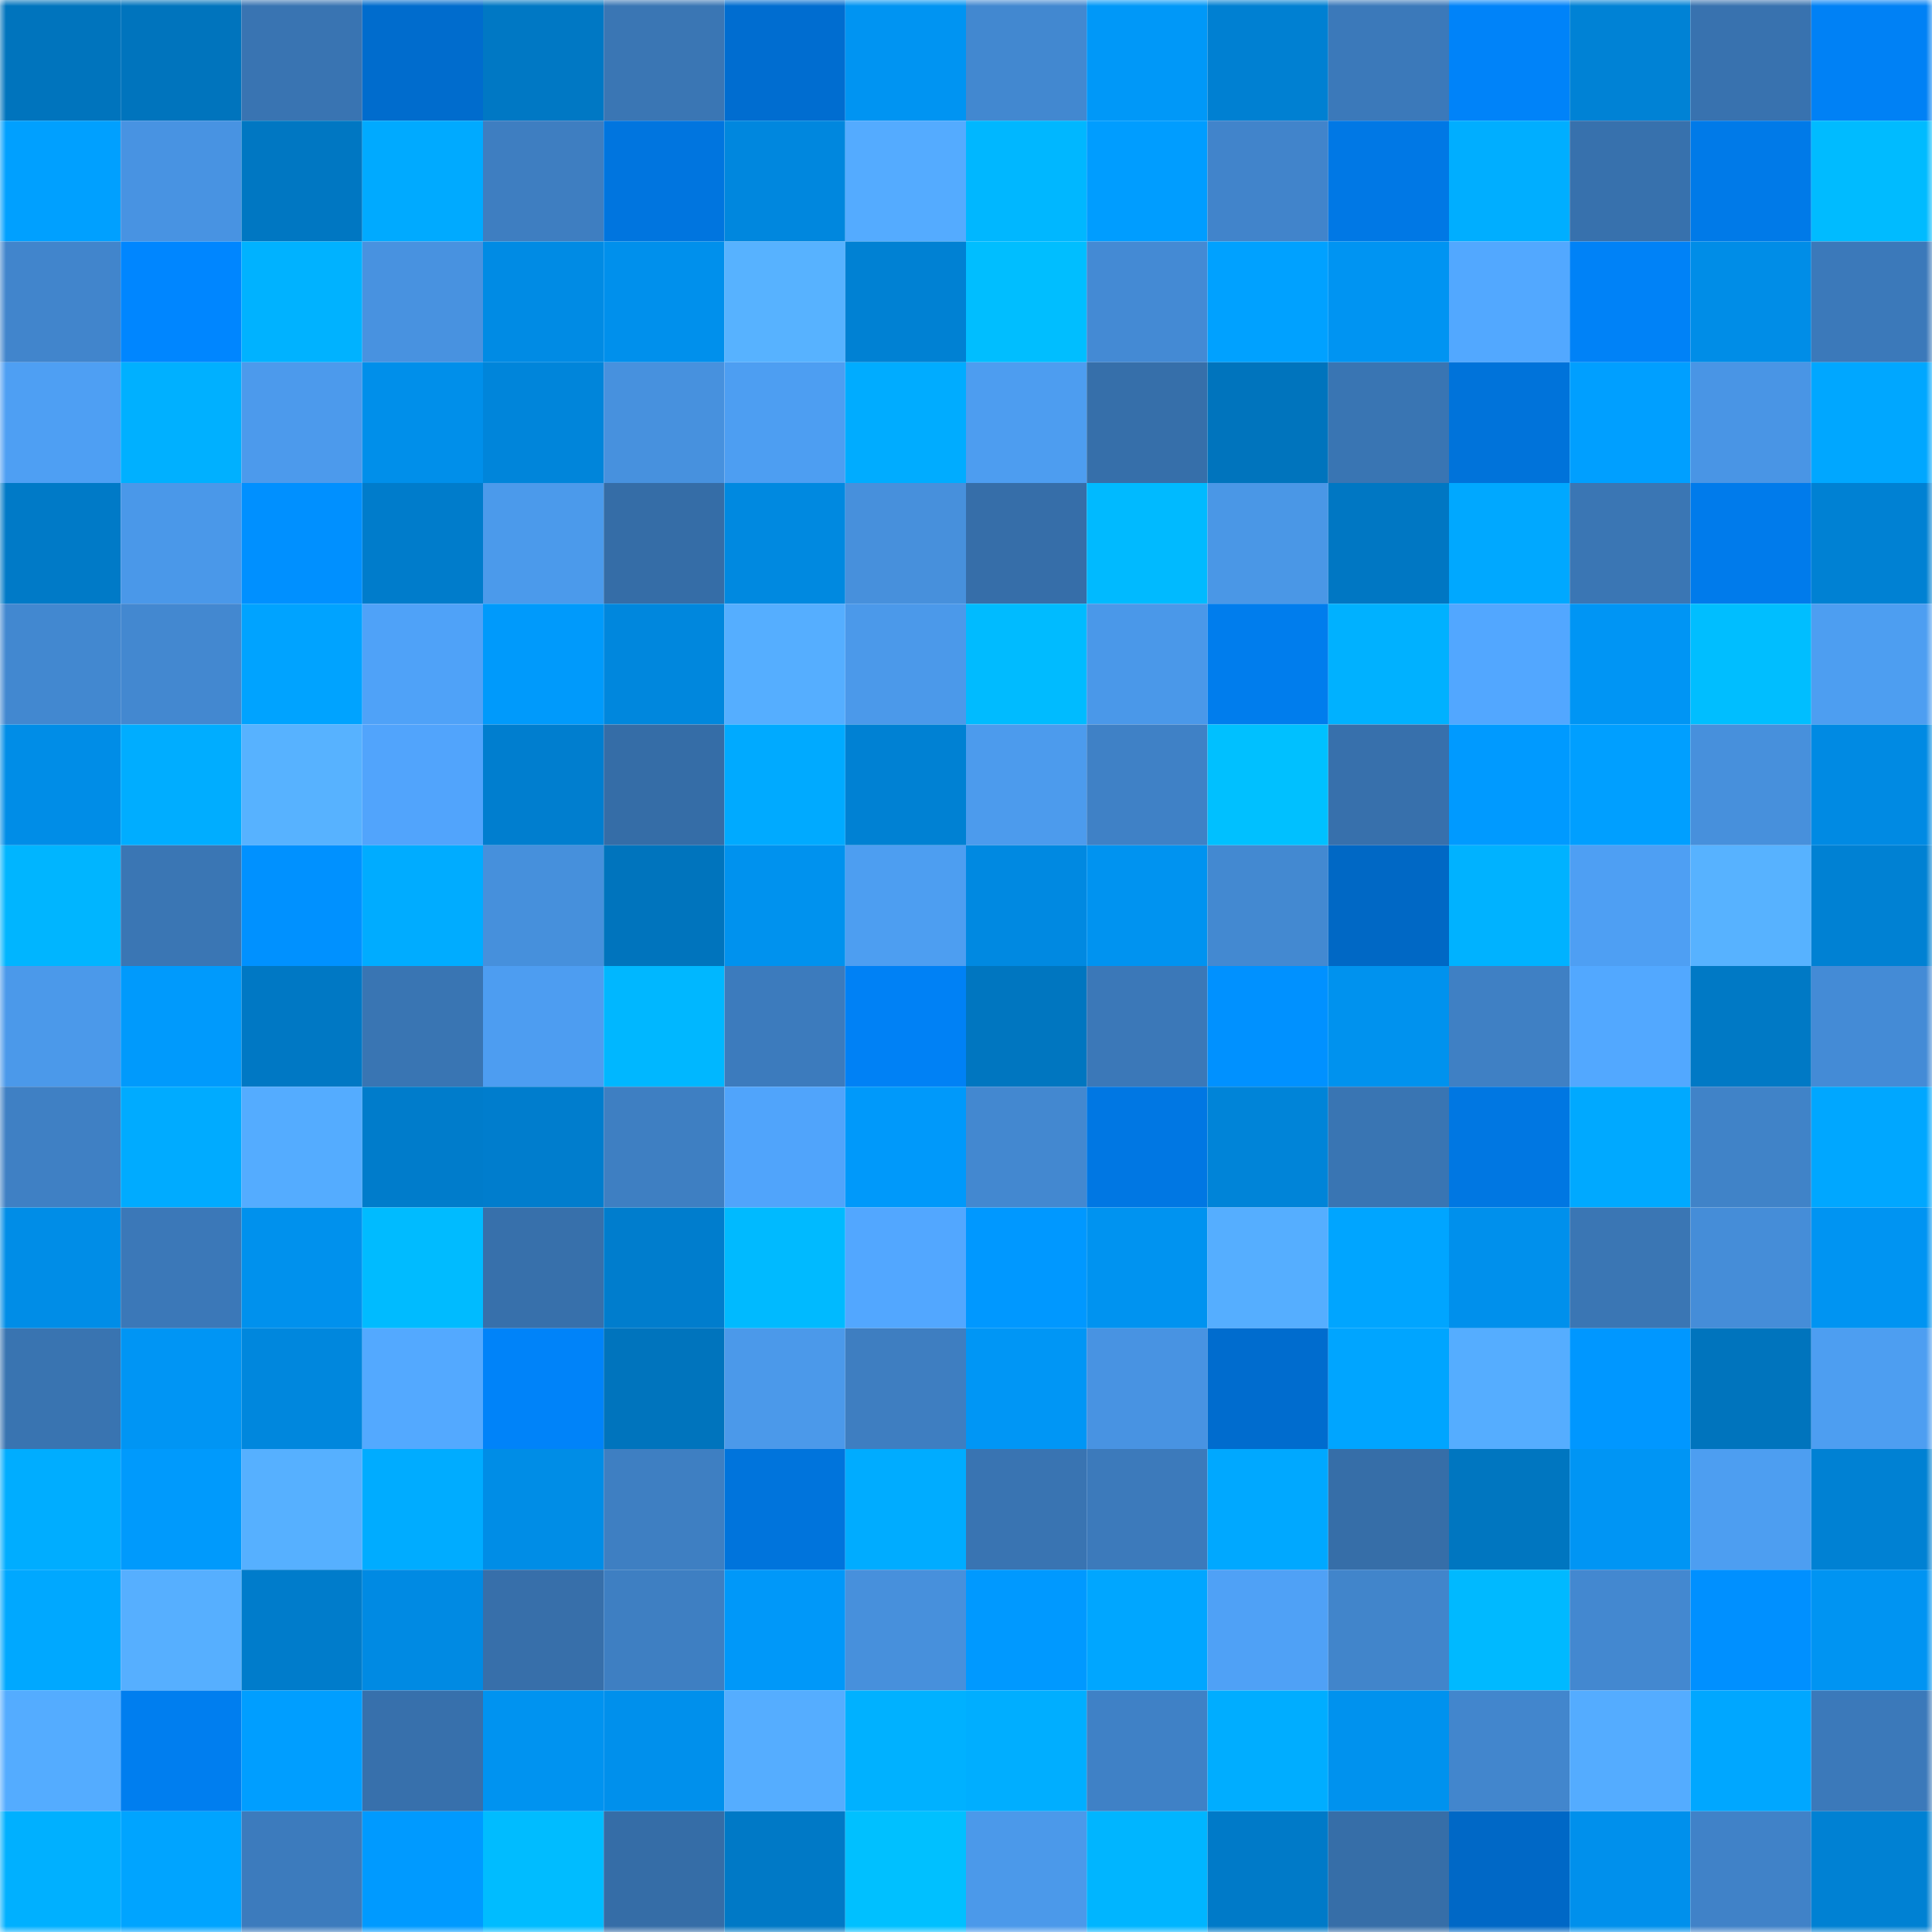 <svg viewBox="0 0 160 160" fill="none" role="img" xmlns="http://www.w3.org/2000/svg" width="240" height="240" name="ens%2C2fca98.eth"><mask id="1407881246" mask-type="alpha" maskUnits="userSpaceOnUse" x="0" y="0" width="160" height="160"><rect width="160" height="160" fill="#FFFFFF"></rect></mask><g mask="url(#1407881246)"><rect x="0" y="0" width="10" height="10" fill="#0074bd"></rect><rect x="10" y="0" width="10" height="10" fill="#0074bd"></rect><rect x="20" y="0" width="10" height="10" fill="#3974b2"></rect><rect x="30" y="0" width="10" height="10" fill="#006ccd"></rect><rect x="40" y="0" width="10" height="10" fill="#0078c4"></rect><rect x="50" y="0" width="10" height="10" fill="#3a76b4"></rect><rect x="60" y="0" width="10" height="10" fill="#006dd0"></rect><rect x="70" y="0" width="10" height="10" fill="#0094f2"></rect><rect x="80" y="0" width="10" height="10" fill="#4288d0"></rect><rect x="90" y="0" width="10" height="10" fill="#0098f8"></rect><rect x="100" y="0" width="10" height="10" fill="#0080d2"></rect><rect x="110" y="0" width="10" height="10" fill="#3b79ba"></rect><rect x="120" y="0" width="10" height="10" fill="#0083f9"></rect><rect x="130" y="0" width="10" height="10" fill="#0082d5"></rect><rect x="140" y="0" width="10" height="10" fill="#3872af"></rect><rect x="150" y="0" width="10" height="10" fill="#0081f5"></rect><rect x="0" y="10" width="10" height="10" fill="#00a0ff"></rect><rect x="10" y="10" width="10" height="10" fill="#4893e2"></rect><rect x="20" y="10" width="10" height="10" fill="#0077c2"></rect><rect x="30" y="10" width="10" height="10" fill="#00aaff"></rect><rect x="40" y="10" width="10" height="10" fill="#3e7ec1"></rect><rect x="50" y="10" width="10" height="10" fill="#0075df"></rect><rect x="60" y="10" width="10" height="10" fill="#0087de"></rect><rect x="70" y="10" width="10" height="10" fill="#54abff"></rect><rect x="80" y="10" width="10" height="10" fill="#00b7ff"></rect><rect x="90" y="10" width="10" height="10" fill="#009dff"></rect><rect x="100" y="10" width="10" height="10" fill="#4184cb"></rect><rect x="110" y="10" width="10" height="10" fill="#0078e5"></rect><rect x="120" y="10" width="10" height="10" fill="#00aeff"></rect><rect x="130" y="10" width="10" height="10" fill="#3771ad"></rect><rect x="140" y="10" width="10" height="10" fill="#007ae8"></rect><rect x="150" y="10" width="10" height="10" fill="#00bbff"></rect><rect x="0" y="20" width="10" height="10" fill="#4185cc"></rect><rect x="10" y="20" width="10" height="10" fill="#0086ff"></rect><rect x="20" y="20" width="10" height="10" fill="#00b2ff"></rect><rect x="30" y="20" width="10" height="10" fill="#4892e0"></rect><rect x="40" y="20" width="10" height="10" fill="#008be4"></rect><rect x="50" y="20" width="10" height="10" fill="#0090ec"></rect><rect x="60" y="20" width="10" height="10" fill="#57b2ff"></rect><rect x="70" y="20" width="10" height="10" fill="#0081d3"></rect><rect x="80" y="20" width="10" height="10" fill="#00beff"></rect><rect x="90" y="20" width="10" height="10" fill="#448ad4"></rect><rect x="100" y="20" width="10" height="10" fill="#00a1ff"></rect><rect x="110" y="20" width="10" height="10" fill="#0094f2"></rect><rect x="120" y="20" width="10" height="10" fill="#52a8ff"></rect><rect x="130" y="20" width="10" height="10" fill="#0082f7"></rect><rect x="140" y="20" width="10" height="10" fill="#008de7"></rect><rect x="150" y="20" width="10" height="10" fill="#3b79ba"></rect><rect x="0" y="30" width="10" height="10" fill="#4e9ff3"></rect><rect x="10" y="30" width="10" height="10" fill="#00b0ff"></rect><rect x="20" y="30" width="10" height="10" fill="#4c9aec"></rect><rect x="30" y="30" width="10" height="10" fill="#008fea"></rect><rect x="40" y="30" width="10" height="10" fill="#0085da"></rect><rect x="50" y="30" width="10" height="10" fill="#4791de"></rect><rect x="60" y="30" width="10" height="10" fill="#4d9ef2"></rect><rect x="70" y="30" width="10" height="10" fill="#00acff"></rect><rect x="80" y="30" width="10" height="10" fill="#4d9df0"></rect><rect x="90" y="30" width="10" height="10" fill="#366faa"></rect><rect x="100" y="30" width="10" height="10" fill="#0074bd"></rect><rect x="110" y="30" width="10" height="10" fill="#3975b3"></rect><rect x="120" y="30" width="10" height="10" fill="#0073da"></rect><rect x="130" y="30" width="10" height="10" fill="#009fff"></rect><rect x="140" y="30" width="10" height="10" fill="#4995e5"></rect><rect x="150" y="30" width="10" height="10" fill="#00a7ff"></rect><rect x="0" y="40" width="10" height="10" fill="#007ac7"></rect><rect x="10" y="40" width="10" height="10" fill="#4a98e9"></rect><rect x="20" y="40" width="10" height="10" fill="#0090ff"></rect><rect x="30" y="40" width="10" height="10" fill="#007ccb"></rect><rect x="40" y="40" width="10" height="10" fill="#4b9aeb"></rect><rect x="50" y="40" width="10" height="10" fill="#356da7"></rect><rect x="60" y="40" width="10" height="10" fill="#0089e0"></rect><rect x="70" y="40" width="10" height="10" fill="#4790dc"></rect><rect x="80" y="40" width="10" height="10" fill="#366ea9"></rect><rect x="90" y="40" width="10" height="10" fill="#00baff"></rect><rect x="100" y="40" width="10" height="10" fill="#4a97e6"></rect><rect x="110" y="40" width="10" height="10" fill="#0077c3"></rect><rect x="120" y="40" width="10" height="10" fill="#00a8ff"></rect><rect x="130" y="40" width="10" height="10" fill="#3a76b4"></rect><rect x="140" y="40" width="10" height="10" fill="#007beb"></rect><rect x="150" y="40" width="10" height="10" fill="#0081d3"></rect><rect x="0" y="50" width="10" height="10" fill="#4288d0"></rect><rect x="10" y="50" width="10" height="10" fill="#4388d0"></rect><rect x="20" y="50" width="10" height="10" fill="#00a3ff"></rect><rect x="30" y="50" width="10" height="10" fill="#4fa2f8"></rect><rect x="40" y="50" width="10" height="10" fill="#009afb"></rect><rect x="50" y="50" width="10" height="10" fill="#0087dd"></rect><rect x="60" y="50" width="10" height="10" fill="#55aeff"></rect><rect x="70" y="50" width="10" height="10" fill="#4b99ea"></rect><rect x="80" y="50" width="10" height="10" fill="#00bbff"></rect><rect x="90" y="50" width="10" height="10" fill="#4a98e9"></rect><rect x="100" y="50" width="10" height="10" fill="#007ded"></rect><rect x="110" y="50" width="10" height="10" fill="#00b1ff"></rect><rect x="120" y="50" width="10" height="10" fill="#52a7ff"></rect><rect x="130" y="50" width="10" height="10" fill="#0095f4"></rect><rect x="140" y="50" width="10" height="10" fill="#00beff"></rect><rect x="150" y="50" width="10" height="10" fill="#4d9ef1"></rect><rect x="0" y="60" width="10" height="10" fill="#008de7"></rect><rect x="10" y="60" width="10" height="10" fill="#00adff"></rect><rect x="20" y="60" width="10" height="10" fill="#57b2ff"></rect><rect x="30" y="60" width="10" height="10" fill="#51a4fc"></rect><rect x="40" y="60" width="10" height="10" fill="#007ecf"></rect><rect x="50" y="60" width="10" height="10" fill="#356da7"></rect><rect x="60" y="60" width="10" height="10" fill="#00aaff"></rect><rect x="70" y="60" width="10" height="10" fill="#0081d3"></rect><rect x="80" y="60" width="10" height="10" fill="#4c9bed"></rect><rect x="90" y="60" width="10" height="10" fill="#3f81c6"></rect><rect x="100" y="60" width="10" height="10" fill="#00c0ff"></rect><rect x="110" y="60" width="10" height="10" fill="#3770ac"></rect><rect x="120" y="60" width="10" height="10" fill="#009aff"></rect><rect x="130" y="60" width="10" height="10" fill="#009fff"></rect><rect x="140" y="60" width="10" height="10" fill="#4790dc"></rect><rect x="150" y="60" width="10" height="10" fill="#008ae3"></rect><rect x="0" y="70" width="10" height="10" fill="#00b5ff"></rect><rect x="10" y="70" width="10" height="10" fill="#3a76b4"></rect><rect x="20" y="70" width="10" height="10" fill="#0091ff"></rect><rect x="30" y="70" width="10" height="10" fill="#00acff"></rect><rect x="40" y="70" width="10" height="10" fill="#4690dc"></rect><rect x="50" y="70" width="10" height="10" fill="#0074bd"></rect><rect x="60" y="70" width="10" height="10" fill="#0092ee"></rect><rect x="70" y="70" width="10" height="10" fill="#4d9ef1"></rect><rect x="80" y="70" width="10" height="10" fill="#0089e1"></rect><rect x="90" y="70" width="10" height="10" fill="#0093f0"></rect><rect x="100" y="70" width="10" height="10" fill="#4389d1"></rect><rect x="110" y="70" width="10" height="10" fill="#0068c5"></rect><rect x="120" y="70" width="10" height="10" fill="#00b2ff"></rect><rect x="130" y="70" width="10" height="10" fill="#4e9ff3"></rect><rect x="140" y="70" width="10" height="10" fill="#57b2ff"></rect><rect x="150" y="70" width="10" height="10" fill="#0081d3"></rect><rect x="0" y="80" width="10" height="10" fill="#4b99ea"></rect><rect x="10" y="80" width="10" height="10" fill="#009afc"></rect><rect x="20" y="80" width="10" height="10" fill="#0078c4"></rect><rect x="30" y="80" width="10" height="10" fill="#3975b3"></rect><rect x="40" y="80" width="10" height="10" fill="#4d9df1"></rect><rect x="50" y="80" width="10" height="10" fill="#00b7ff"></rect><rect x="60" y="80" width="10" height="10" fill="#3c7bbd"></rect><rect x="70" y="80" width="10" height="10" fill="#0081f5"></rect><rect x="80" y="80" width="10" height="10" fill="#0076c0"></rect><rect x="90" y="80" width="10" height="10" fill="#3b78b8"></rect><rect x="100" y="80" width="10" height="10" fill="#0091ff"></rect><rect x="110" y="80" width="10" height="10" fill="#0092ee"></rect><rect x="120" y="80" width="10" height="10" fill="#3f80c4"></rect><rect x="130" y="80" width="10" height="10" fill="#52a8ff"></rect><rect x="140" y="80" width="10" height="10" fill="#0079c5"></rect><rect x="150" y="80" width="10" height="10" fill="#448bd6"></rect><rect x="0" y="90" width="10" height="10" fill="#3f80c4"></rect><rect x="10" y="90" width="10" height="10" fill="#00abff"></rect><rect x="20" y="90" width="10" height="10" fill="#54acff"></rect><rect x="30" y="90" width="10" height="10" fill="#007ccb"></rect><rect x="40" y="90" width="10" height="10" fill="#007dcd"></rect><rect x="50" y="90" width="10" height="10" fill="#3e7fc2"></rect><rect x="60" y="90" width="10" height="10" fill="#50a4fb"></rect><rect x="70" y="90" width="10" height="10" fill="#0099fa"></rect><rect x="80" y="90" width="10" height="10" fill="#4388d0"></rect><rect x="90" y="90" width="10" height="10" fill="#0077e3"></rect><rect x="100" y="90" width="10" height="10" fill="#0084d8"></rect><rect x="110" y="90" width="10" height="10" fill="#3975b3"></rect><rect x="120" y="90" width="10" height="10" fill="#0077e2"></rect><rect x="130" y="90" width="10" height="10" fill="#00a9ff"></rect><rect x="140" y="90" width="10" height="10" fill="#4083c8"></rect><rect x="150" y="90" width="10" height="10" fill="#00a7ff"></rect><rect x="0" y="100" width="10" height="10" fill="#008de7"></rect><rect x="10" y="100" width="10" height="10" fill="#3b78b8"></rect><rect x="20" y="100" width="10" height="10" fill="#0091ed"></rect><rect x="30" y="100" width="10" height="10" fill="#00bbff"></rect><rect x="40" y="100" width="10" height="10" fill="#3770ab"></rect><rect x="50" y="100" width="10" height="10" fill="#007dcd"></rect><rect x="60" y="100" width="10" height="10" fill="#00baff"></rect><rect x="70" y="100" width="10" height="10" fill="#52a7ff"></rect><rect x="80" y="100" width="10" height="10" fill="#0098ff"></rect><rect x="90" y="100" width="10" height="10" fill="#0093f0"></rect><rect x="100" y="100" width="10" height="10" fill="#55aeff"></rect><rect x="110" y="100" width="10" height="10" fill="#00a5ff"></rect><rect x="120" y="100" width="10" height="10" fill="#0090ec"></rect><rect x="130" y="100" width="10" height="10" fill="#3a76b4"></rect><rect x="140" y="100" width="10" height="10" fill="#458dd8"></rect><rect x="150" y="100" width="10" height="10" fill="#0094f2"></rect><rect x="0" y="110" width="10" height="10" fill="#3974b1"></rect><rect x="10" y="110" width="10" height="10" fill="#0095f4"></rect><rect x="20" y="110" width="10" height="10" fill="#0087dd"></rect><rect x="30" y="110" width="10" height="10" fill="#53a9ff"></rect><rect x="40" y="110" width="10" height="10" fill="#0083f9"></rect><rect x="50" y="110" width="10" height="10" fill="#0074bd"></rect><rect x="60" y="110" width="10" height="10" fill="#4b99ea"></rect><rect x="70" y="110" width="10" height="10" fill="#3e7ec1"></rect><rect x="80" y="110" width="10" height="10" fill="#0096f5"></rect><rect x="90" y="110" width="10" height="10" fill="#4893e2"></rect><rect x="100" y="110" width="10" height="10" fill="#006cce"></rect><rect x="110" y="110" width="10" height="10" fill="#00a5ff"></rect><rect x="120" y="110" width="10" height="10" fill="#55adff"></rect><rect x="130" y="110" width="10" height="10" fill="#0097ff"></rect><rect x="140" y="110" width="10" height="10" fill="#0074bd"></rect><rect x="150" y="110" width="10" height="10" fill="#4d9ef1"></rect><rect x="0" y="120" width="10" height="10" fill="#00adff"></rect><rect x="10" y="120" width="10" height="10" fill="#009afc"></rect><rect x="20" y="120" width="10" height="10" fill="#56b0ff"></rect><rect x="30" y="120" width="10" height="10" fill="#00acff"></rect><rect x="40" y="120" width="10" height="10" fill="#008de6"></rect><rect x="50" y="120" width="10" height="10" fill="#3e7fc2"></rect><rect x="60" y="120" width="10" height="10" fill="#0074dc"></rect><rect x="70" y="120" width="10" height="10" fill="#00acff"></rect><rect x="80" y="120" width="10" height="10" fill="#3974b2"></rect><rect x="90" y="120" width="10" height="10" fill="#3c7abb"></rect><rect x="100" y="120" width="10" height="10" fill="#00a8ff"></rect><rect x="110" y="120" width="10" height="10" fill="#366ea8"></rect><rect x="120" y="120" width="10" height="10" fill="#0076c0"></rect><rect x="130" y="120" width="10" height="10" fill="#0095f4"></rect><rect x="140" y="120" width="10" height="10" fill="#4d9ef1"></rect><rect x="150" y="120" width="10" height="10" fill="#0081d3"></rect><rect x="0" y="130" width="10" height="10" fill="#00a8ff"></rect><rect x="10" y="130" width="10" height="10" fill="#56afff"></rect><rect x="20" y="130" width="10" height="10" fill="#007ccb"></rect><rect x="30" y="130" width="10" height="10" fill="#008ae3"></rect><rect x="40" y="130" width="10" height="10" fill="#376faa"></rect><rect x="50" y="130" width="10" height="10" fill="#3e7fc2"></rect><rect x="60" y="130" width="10" height="10" fill="#0098f9"></rect><rect x="70" y="130" width="10" height="10" fill="#4790dc"></rect><rect x="80" y="130" width="10" height="10" fill="#0099ff"></rect><rect x="90" y="130" width="10" height="10" fill="#00a6ff"></rect><rect x="100" y="130" width="10" height="10" fill="#4fa1f6"></rect><rect x="110" y="130" width="10" height="10" fill="#4185cb"></rect><rect x="120" y="130" width="10" height="10" fill="#00b9ff"></rect><rect x="130" y="130" width="10" height="10" fill="#4388d0"></rect><rect x="140" y="130" width="10" height="10" fill="#0090ff"></rect><rect x="150" y="130" width="10" height="10" fill="#0094f2"></rect><rect x="0" y="140" width="10" height="10" fill="#54acff"></rect><rect x="10" y="140" width="10" height="10" fill="#007eef"></rect><rect x="20" y="140" width="10" height="10" fill="#009eff"></rect><rect x="30" y="140" width="10" height="10" fill="#3770ac"></rect><rect x="40" y="140" width="10" height="10" fill="#0093f0"></rect><rect x="50" y="140" width="10" height="10" fill="#0090ec"></rect><rect x="60" y="140" width="10" height="10" fill="#55adff"></rect><rect x="70" y="140" width="10" height="10" fill="#00b1ff"></rect><rect x="80" y="140" width="10" height="10" fill="#00aeff"></rect><rect x="90" y="140" width="10" height="10" fill="#3f81c6"></rect><rect x="100" y="140" width="10" height="10" fill="#00adff"></rect><rect x="110" y="140" width="10" height="10" fill="#0092ee"></rect><rect x="120" y="140" width="10" height="10" fill="#4286cd"></rect><rect x="130" y="140" width="10" height="10" fill="#54acff"></rect><rect x="140" y="140" width="10" height="10" fill="#00a7ff"></rect><rect x="150" y="140" width="10" height="10" fill="#3b79ba"></rect><rect x="0" y="150" width="10" height="10" fill="#00b0ff"></rect><rect x="10" y="150" width="10" height="10" fill="#00a4ff"></rect><rect x="20" y="150" width="10" height="10" fill="#3c7bbd"></rect><rect x="30" y="150" width="10" height="10" fill="#009aff"></rect><rect x="40" y="150" width="10" height="10" fill="#00bcff"></rect><rect x="50" y="150" width="10" height="10" fill="#356da7"></rect><rect x="60" y="150" width="10" height="10" fill="#0079c6"></rect><rect x="70" y="150" width="10" height="10" fill="#00c0ff"></rect><rect x="80" y="150" width="10" height="10" fill="#4b99ea"></rect><rect x="90" y="150" width="10" height="10" fill="#00b5ff"></rect><rect x="100" y="150" width="10" height="10" fill="#007ac8"></rect><rect x="110" y="150" width="10" height="10" fill="#366ea8"></rect><rect x="120" y="150" width="10" height="10" fill="#0068c6"></rect><rect x="130" y="150" width="10" height="10" fill="#0090ec"></rect><rect x="140" y="150" width="10" height="10" fill="#4082c8"></rect><rect x="150" y="150" width="10" height="10" fill="#0081d3"></rect></g></svg>